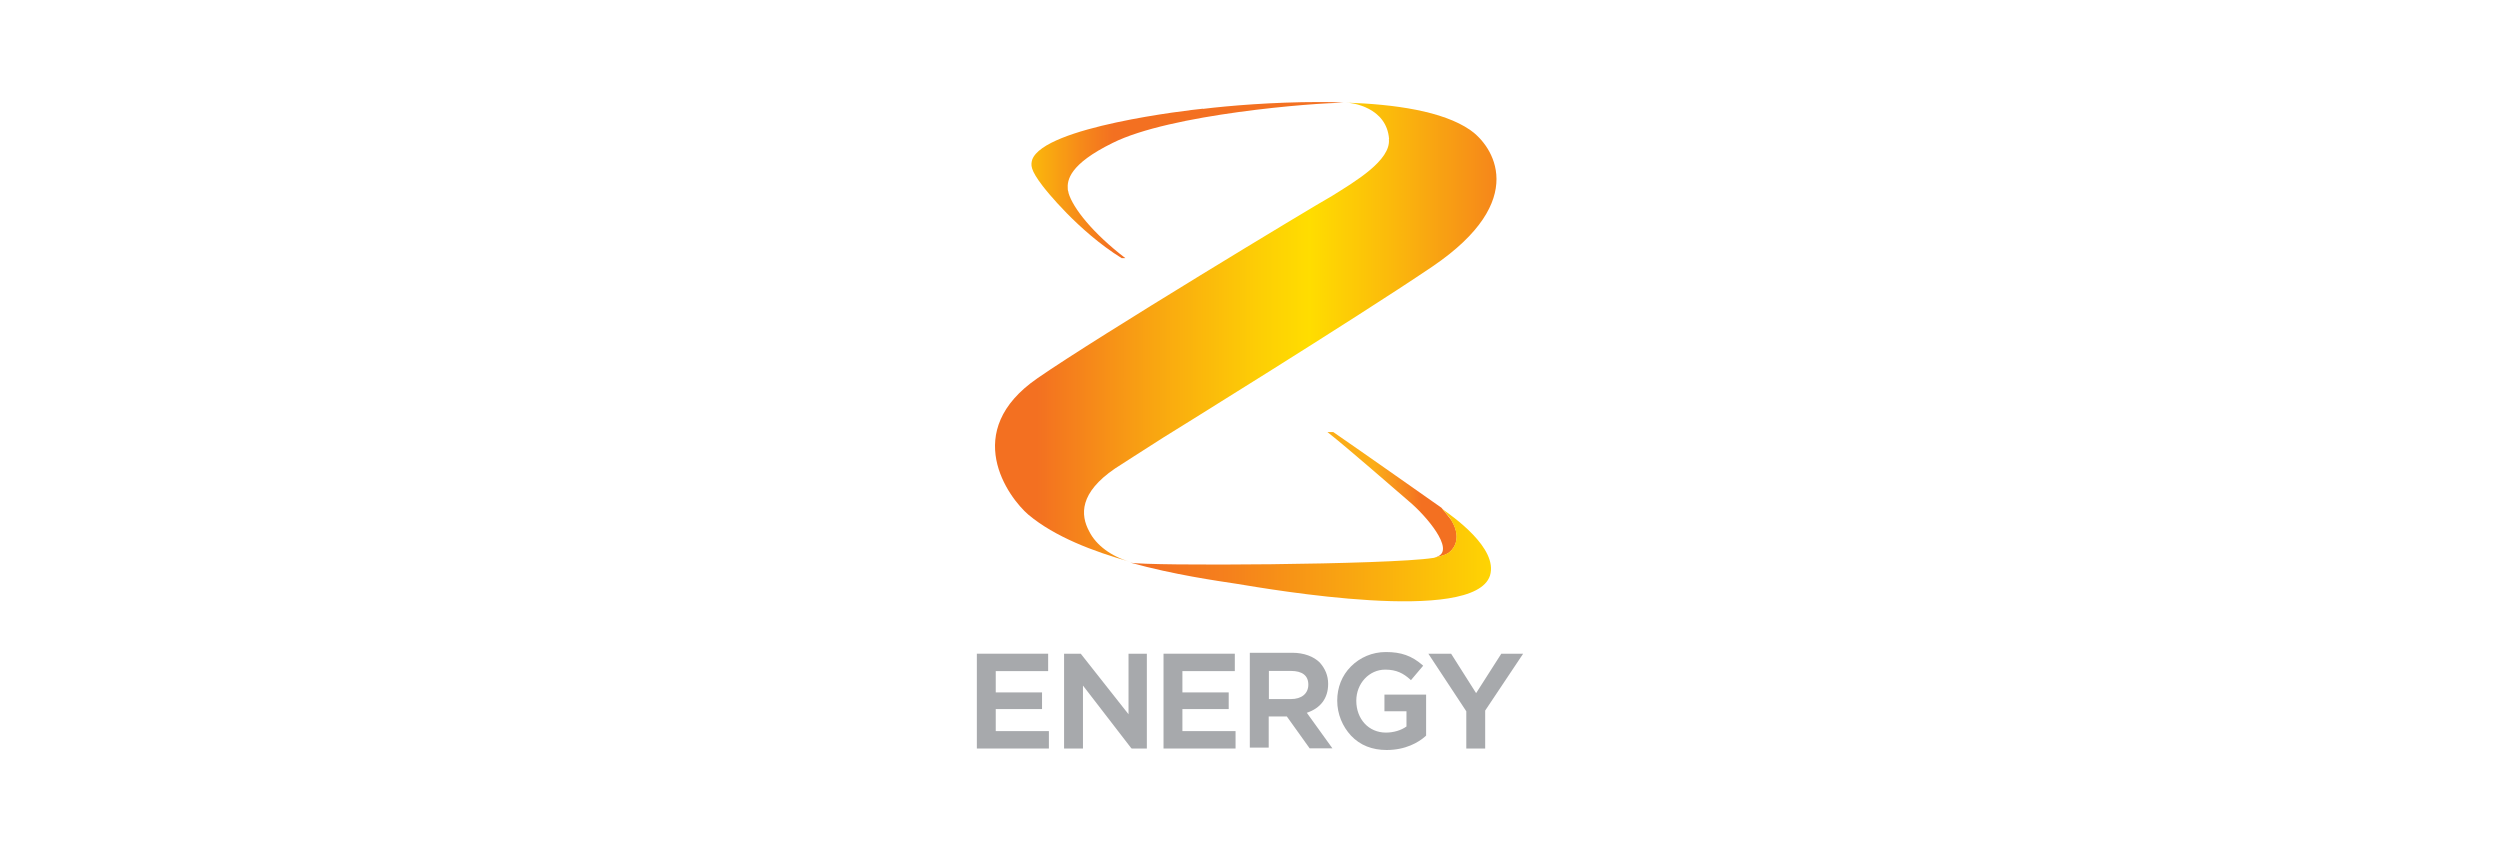 <?xml version="1.0" encoding="UTF-8"?><svg id="Logos" xmlns="http://www.w3.org/2000/svg" xmlns:xlink="http://www.w3.org/1999/xlink" viewBox="0 0 135 46"><defs><style>.cls-1{fill:none;}.cls-2{fill:url(#linear-gradient-4);}.cls-3{fill:url(#linear-gradient-3);}.cls-4{fill:url(#linear-gradient-2);}.cls-5{fill:url(#linear-gradient);}.cls-6{clip-path:url(#clippath-1);}.cls-7{clip-path:url(#clippath-3);}.cls-8{clip-path:url(#clippath-2);}.cls-9{clip-path:url(#clippath);}.cls-10{fill:#a7a9ac;}</style><clipPath id="clippath"><path class="cls-1" d="M77.54,30.09h0M77.54,30.09h0M77.58,30.09h0M71.68,23.33c1.19.94,3.57,3.03,4.39,3.73.94.78,2.5,2.62,1.56,2.99t-.08.04c.37-.08.61-.16.74-.29,0,0,.78-.57.08-1.72-.12-.16-.53-.66-.53-.66-.29-.2-4.3-3.03-5.86-4.1h-.29Z"/></clipPath><linearGradient id="linear-gradient" x1="-553.35" y1="-959.93" x2="-552.58" y2="-959.93" gradientTransform="translate(3112.12 5301.16) scale(5.49)" gradientUnits="userSpaceOnUse"><stop offset="0" stop-color="#fbad18"/><stop offset=".56" stop-color="#f47520"/><stop offset=".6" stop-color="#f37021"/><stop offset="1" stop-color="#f37021"/></linearGradient><clipPath id="clippath-1"><path class="cls-1" d="M64.96,5.87c-.82.08-8.57.98-9.22,2.75-.08.29-.12.53.57,1.43.12.16,1.89,2.42,4.26,3.89h.2c-1.76-1.35-2.83-2.7-3.07-3.52,0-.08-.04-.12-.04-.2-.04-.49.08-1.35,2.42-2.5,3.11-1.56,10.9-2.17,12.46-2.17-.41-.04-.86-.04-1.31-.04-2.5,0-4.88.2-6.27.37Z"/></clipPath><linearGradient id="linear-gradient-2" x1="-562.09" y1="-1083.51" x2="-561.32" y2="-1083.51" gradientTransform="translate(7664.5 14676.89) scale(13.54)" gradientUnits="userSpaceOnUse"><stop offset="0" stop-color="#fd0"/><stop offset=".13" stop-color="#fcc308"/><stop offset=".46" stop-color="#f6871a"/><stop offset=".61" stop-color="#f37021"/><stop offset="1" stop-color="#f37021"/></linearGradient><clipPath id="clippath-2"><path class="cls-1" d="M75,7.51c.12,1.15-1.84,2.3-3.07,3.07-1.02.57-12.7,7.62-15.9,9.84-4.18,2.87-1.6,6.43-.49,7.38,1.43,1.19,3.48,1.97,5.49,2.54-1.02-.29-1.84-.9-2.21-1.64-.49-.9-.53-2.09,1.39-3.4.37-.25,1.35-.86,2.62-1.68,0,0,10.33-6.39,14.51-9.22,5.33-3.61,3.24-6.56,2.05-7.38-1.48-1.02-4.06-1.39-6.72-1.48.33,0,2.21.25,2.34,1.97Z"/></clipPath><linearGradient id="linear-gradient-3" x1="-566.14" y1="-1135.95" x2="-565.37" y2="-1135.95" gradientTransform="translate(20114.29 40269.34) scale(35.43)" gradientUnits="userSpaceOnUse"><stop offset="0" stop-color="#f37021"/><stop offset=".23" stop-color="#f9a511"/><stop offset=".44" stop-color="#fdce05"/><stop offset=".54" stop-color="#fd0"/><stop offset=".7" stop-color="#fbba0b"/><stop offset="1" stop-color="#f37021"/></linearGradient><clipPath id="clippath-3"><path class="cls-1" d="M77.54,30.09h0M77.54,30.09h0M78.36,28.08c.7,1.15-.08,1.72-.08,1.72-.12.12-.37.2-.74.29-.04,0-.08.04-.16.04-2.34.37-15.49.45-16.35.25,2.38.66,4.67.98,5.78,1.15,1.76.29,12.79,2.21,13.65-.45.45-1.48-2.01-3.2-2.66-3.65.04,0,.49.49.57.66Z"/></clipPath><linearGradient id="linear-gradient-4" x1="-565.24" y1="-1123.79" x2="-564.47" y2="-1123.79" gradientTransform="translate(14470.32 28678.69) scale(25.49)" gradientUnits="userSpaceOnUse"><stop offset="0" stop-color="#f37021"/><stop offset=".21" stop-color="#f5811c"/><stop offset=".62" stop-color="#faaf0e"/><stop offset="1" stop-color="#fd0"/></linearGradient></defs><polygon class="cls-10" points="56.64 40.42 52.75 40.42 52.75 35.3 56.6 35.3 56.6 36.24 53.77 36.24 53.77 37.39 56.27 37.39 56.27 38.29 53.77 38.29 53.77 39.48 56.64 39.48 56.64 40.42"/><polygon class="cls-10" points="61.93 40.42 61.11 40.42 61.07 40.38 58.48 37.02 58.48 40.42 57.46 40.42 57.46 35.3 58.36 35.3 60.94 38.57 60.94 35.3 61.93 35.3 61.93 40.42"/><polygon class="cls-10" points="66.72 40.42 62.83 40.42 62.83 35.3 66.68 35.3 66.68 36.24 63.85 36.24 63.85 37.39 66.35 37.39 66.35 38.29 63.85 38.29 63.85 39.48 66.72 39.48 66.72 40.42"/><path class="cls-10" d="M69.71,37.75h-1.19v-1.52h1.19c.61,0,.94.25.94.74h0c0,.49-.37.78-.94.78M70.57,38.49c.74-.25,1.15-.78,1.15-1.56h0c0-.45-.16-.82-.45-1.15-.33-.33-.86-.53-1.48-.53h-2.3v5.12h1.02v-1.68h.98l1.23,1.72h1.23l-1.39-1.93Z"/><path class="cls-10" d="M74.88,40.5c-.78,0-1.43-.25-1.93-.78-.45-.49-.74-1.15-.74-1.89h0c0-.7.25-1.35.74-1.84s1.15-.78,1.89-.78c.82,0,1.39.2,1.97.7l.04.04-.66.78-.04-.04c-.37-.33-.74-.53-1.35-.53-.86,0-1.56.74-1.56,1.68h0c0,.98.66,1.72,1.6,1.72.41,0,.82-.12,1.11-.33v-.82h-1.19v-.9h2.25v2.21l-.04.04c-.37.33-1.07.74-2.09.74"/><polygon class="cls-10" points="80.2 40.42 79.18 40.42 79.18 38.41 77.13 35.3 78.36 35.3 79.71 37.43 81.07 35.3 82.25 35.3 80.2 38.37 80.2 40.42"/><g class="cls-9"><rect class="cls-5" x="71.68" y="23.33" width="7.42" height="6.76"/></g><g class="cls-6"><rect class="cls-4" x="55.61" y="5.5" width="16.97" height="8.44"/></g><g class="cls-8"><rect class="cls-3" x="51.84" y="5.54" width="30.86" height="24.8"/></g><g class="cls-7"><rect class="cls-2" x="61.02" y="27.43" width="19.92" height="6.31"/></g></svg>